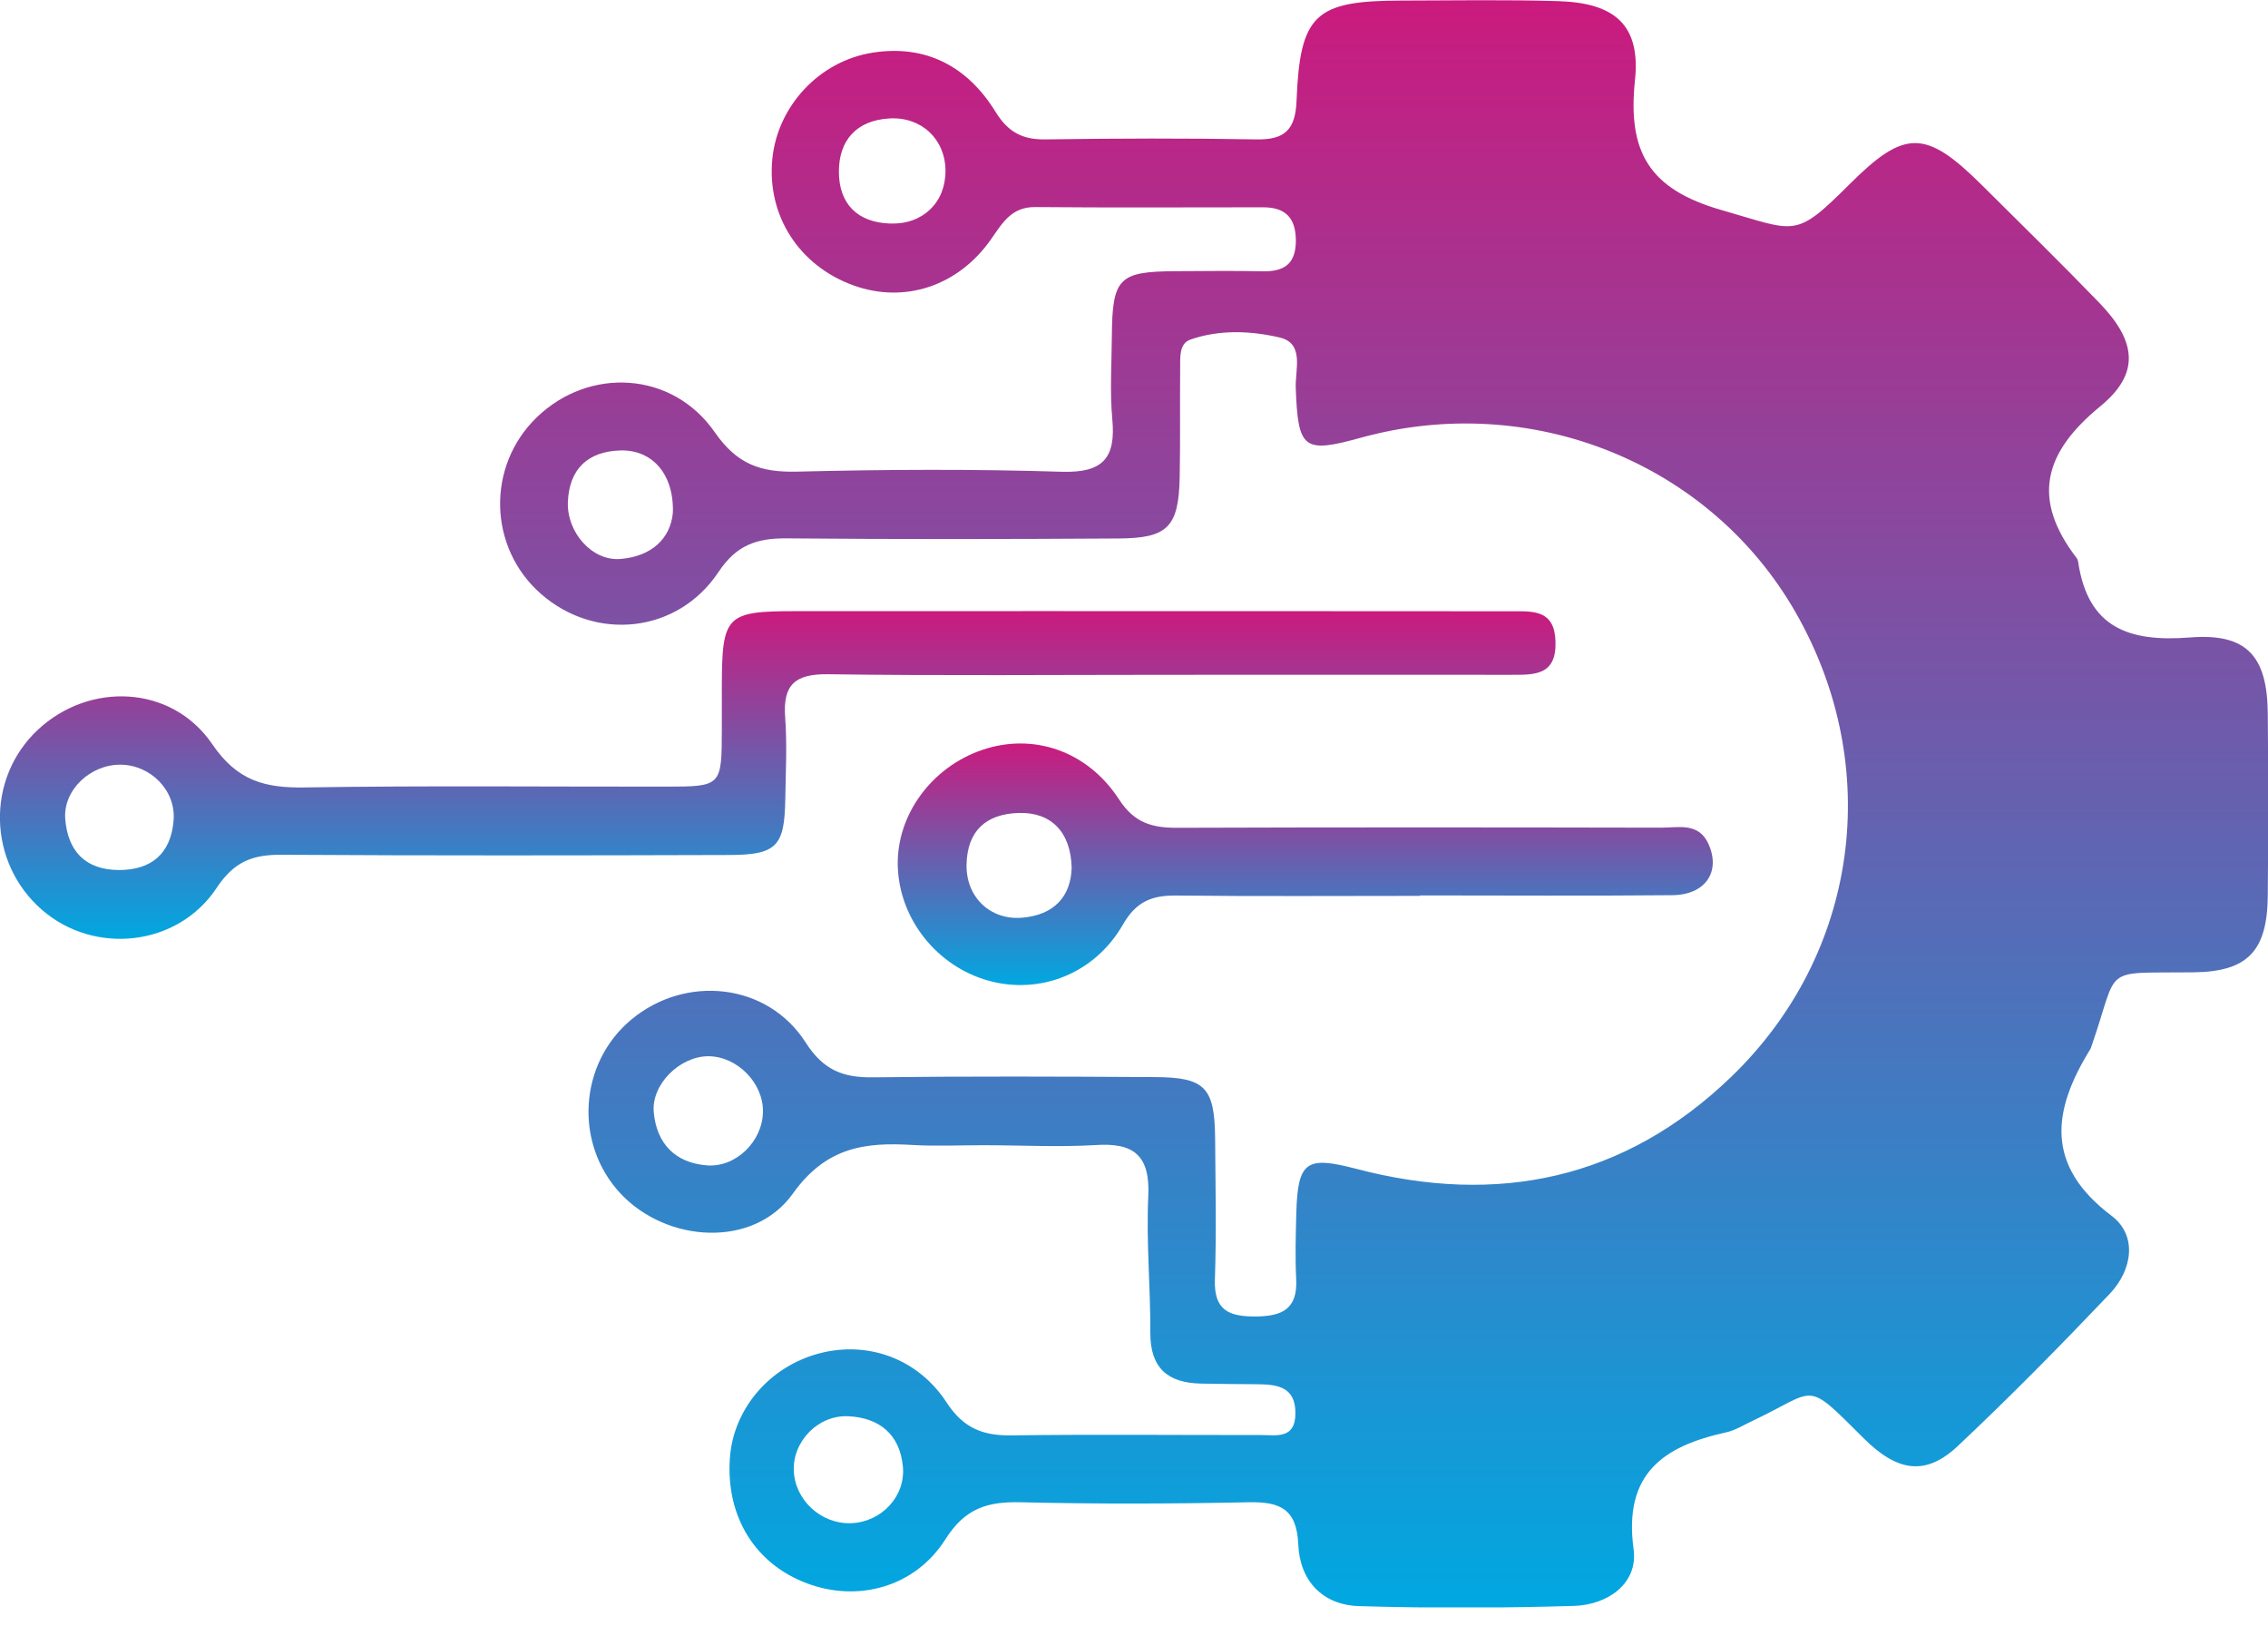 <svg width="60" height="43" viewBox="0 0 60 43" fill="none" xmlns="http://www.w3.org/2000/svg">
<g clip-path="url(#clip0_72_790)">
<path d="M26.01 30.291C25.389 30.291 24.766 30.321 24.148 30.285C22.88 30.209 21.856 30.336 20.973 31.574C19.937 33.023 17.641 32.878 16.415 31.568C15.183 30.248 15.312 28.128 16.698 26.971C18.138 25.769 20.304 25.995 21.313 27.573C21.783 28.308 22.305 28.507 23.1 28.495C25.582 28.465 28.067 28.474 30.553 28.489C31.884 28.495 32.134 28.763 32.146 30.116C32.155 31.357 32.182 32.601 32.14 33.842C32.113 34.65 32.499 34.824 33.21 34.821C33.921 34.818 34.33 34.626 34.291 33.833C34.261 33.252 34.279 32.664 34.294 32.08C34.333 30.715 34.559 30.571 35.873 30.914C39.617 31.899 42.982 31.2 45.802 28.48C49.176 25.227 49.839 20.289 47.51 16.21C45.245 12.24 40.503 10.333 35.993 11.58C34.478 11.999 34.339 11.878 34.279 10.258C34.261 9.781 34.514 9.086 33.861 8.929C33.095 8.748 32.261 8.712 31.49 8.983C31.185 9.089 31.224 9.474 31.221 9.766C31.212 10.715 31.227 11.667 31.209 12.616C31.182 13.939 30.899 14.237 29.583 14.243C26.661 14.261 23.738 14.267 20.816 14.24C20.03 14.234 19.488 14.406 19.006 15.132C17.921 16.761 15.749 16.972 14.309 15.707C12.912 14.481 12.866 12.321 14.207 11.032C15.59 9.703 17.783 9.812 18.909 11.432C19.5 12.285 20.127 12.496 21.078 12.475C23.416 12.417 25.757 12.405 28.091 12.478C29.179 12.511 29.522 12.116 29.426 11.089C29.36 10.366 29.408 9.628 29.414 8.899C29.426 7.353 29.595 7.182 31.095 7.173C31.863 7.17 32.628 7.158 33.397 7.176C33.978 7.188 34.285 6.98 34.282 6.353C34.276 5.754 33.999 5.483 33.415 5.483C31.405 5.483 29.396 5.495 27.387 5.477C26.763 5.471 26.525 5.889 26.224 6.32C25.35 7.576 23.919 8.037 22.57 7.546C21.139 7.025 20.289 5.706 20.431 4.214C20.563 2.823 21.66 1.615 23.091 1.392C24.507 1.172 25.603 1.768 26.335 2.955C26.67 3.497 27.046 3.696 27.661 3.687C29.522 3.66 31.387 3.654 33.249 3.687C33.996 3.699 34.27 3.422 34.3 2.669C34.391 0.379 34.791 0.021 37.06 0.015C38.449 0.012 39.837 -0.012 41.223 0.03C42.717 0.075 43.407 0.66 43.253 2.124C43.055 4.019 43.624 5.007 45.549 5.558C47.531 6.124 47.474 6.323 48.926 4.877C50.393 3.413 50.944 3.416 52.448 4.913C53.484 5.944 54.529 6.965 55.544 8.016C56.517 9.025 56.626 9.878 55.562 10.748C54.059 11.981 53.743 13.201 54.936 14.758C54.957 14.785 54.972 14.824 54.978 14.861C55.234 16.608 56.322 16.987 57.933 16.861C59.446 16.74 59.979 17.361 59.994 18.867C60.009 20.476 60.009 22.081 59.994 23.69C59.982 25.157 59.461 25.7 58.036 25.718C55.544 25.748 56.084 25.507 55.337 27.652C55.325 27.685 55.316 27.724 55.297 27.754C54.297 29.372 54.092 30.821 55.858 32.155C56.551 32.676 56.415 33.586 55.816 34.219C54.508 35.593 53.174 36.951 51.791 38.25C50.953 39.036 50.206 38.943 49.303 38.042C47.727 36.475 48.1 36.761 46.371 37.578C46.139 37.686 45.913 37.831 45.669 37.885C44.004 38.25 42.943 38.979 43.217 40.979C43.341 41.871 42.545 42.449 41.645 42.476C39.747 42.533 37.846 42.539 35.951 42.482C34.981 42.452 34.385 41.804 34.346 40.852C34.306 39.907 33.86 39.717 33.026 39.735C31.017 39.777 29.007 39.783 26.998 39.735C26.124 39.714 25.531 39.894 25.013 40.711C24.202 41.991 22.69 42.383 21.349 41.88C19.982 41.368 19.211 40.129 19.307 38.596C19.388 37.271 20.361 36.132 21.699 35.791C22.949 35.472 24.272 35.918 25.043 37.096C25.489 37.78 26.007 37.978 26.766 37.966C28.956 37.936 31.149 37.96 33.342 37.957C33.77 37.957 34.273 38.075 34.27 37.373C34.27 36.707 33.827 36.62 33.309 36.614C32.797 36.611 32.288 36.605 31.776 36.596C30.899 36.581 30.429 36.189 30.432 35.255C30.438 34.05 30.321 32.842 30.378 31.643C30.429 30.565 30.001 30.215 28.971 30.288C27.986 30.345 26.998 30.291 26.01 30.291ZM20.184 29.411C20.199 28.646 19.5 27.938 18.738 27.938C17.988 27.938 17.228 28.679 17.295 29.42C17.37 30.242 17.855 30.755 18.695 30.824C19.467 30.887 20.172 30.191 20.184 29.411ZM22.509 40.289C23.308 40.265 23.961 39.587 23.886 38.789C23.805 37.942 23.265 37.499 22.443 37.46C21.642 37.421 20.967 38.129 21 38.9C21.03 39.678 21.72 40.313 22.509 40.289ZM17.801 13.556C17.831 12.532 17.247 11.89 16.412 11.914C15.556 11.941 15.062 12.396 15.023 13.273C14.99 14.077 15.662 14.845 16.412 14.785C17.231 14.719 17.741 14.249 17.801 13.556ZM25.013 4.51C25.007 3.681 24.374 3.082 23.528 3.133C22.651 3.184 22.19 3.72 22.193 4.546C22.196 5.383 22.675 5.889 23.561 5.913C24.416 5.938 25.019 5.353 25.013 4.51Z" fill="url(#paint0_linear_72_790)"/>
<path d="M30.893 17.849C27.899 17.849 24.901 17.876 21.907 17.834C21.042 17.822 20.708 18.102 20.771 18.966C20.825 19.693 20.786 20.428 20.774 21.157C20.753 22.389 20.542 22.612 19.28 22.615C15.334 22.627 11.39 22.633 7.444 22.609C6.688 22.603 6.194 22.786 5.736 23.479C4.703 25.043 2.494 25.269 1.112 24.067C-0.325 22.82 -0.38 20.599 0.997 19.307C2.362 18.027 4.543 18.111 5.615 19.683C6.278 20.66 7.016 20.846 8.073 20.828C11.252 20.777 14.43 20.81 17.608 20.807C19.093 20.804 19.093 20.801 19.096 19.271C19.096 18.906 19.096 18.539 19.096 18.174C19.099 16.273 19.202 16.165 21.057 16.165C25.404 16.162 29.752 16.165 34.099 16.165C36.072 16.165 38.045 16.165 40.015 16.168C40.575 16.168 41.127 16.135 41.151 16.969C41.178 17.867 40.599 17.849 39.988 17.849C36.957 17.846 33.924 17.849 30.893 17.849ZM3.193 20.226C2.395 20.217 1.666 20.895 1.726 21.663C1.792 22.497 2.244 23.006 3.136 23.012C4.007 23.018 4.516 22.576 4.591 21.717C4.666 20.919 3.995 20.235 3.193 20.226Z" fill="url(#paint1_linear_72_790)"/>
<path d="M37.572 23.696C35.421 23.696 33.27 23.711 31.116 23.687C30.474 23.681 30.059 23.844 29.709 24.452C28.959 25.76 27.51 26.314 26.157 25.941C24.781 25.561 23.784 24.299 23.75 22.895C23.72 21.554 24.645 20.289 25.989 19.834C27.323 19.382 28.76 19.846 29.607 21.148C30.014 21.774 30.489 21.898 31.152 21.895C35.418 21.88 39.687 21.883 43.952 21.892C44.401 21.892 44.937 21.747 45.197 22.32C45.528 23.055 45.121 23.669 44.242 23.678C42.018 23.699 39.792 23.684 37.569 23.684C37.572 23.693 37.572 23.696 37.572 23.696ZM28.351 22.955C28.329 21.997 27.799 21.476 26.947 21.503C26.076 21.53 25.588 21.985 25.57 22.868C25.552 23.723 26.191 24.338 27.028 24.275C27.899 24.205 28.329 23.699 28.351 22.955Z" fill="url(#paint2_linear_72_790)"/>
</g>
<defs>
<linearGradient id="paint0_linear_72_790" x1="36.618" y1="0.005" x2="36.618" y2="42.522" gradientUnits="userSpaceOnUse">
<stop stop-color="#CB1A7E"/>
<stop offset="1" stop-color="#00A8E1"/>
</linearGradient>
<linearGradient id="paint1_linear_72_790" x1="20.575" y1="16.164" x2="20.575" y2="24.832" gradientUnits="userSpaceOnUse">
<stop stop-color="#CB1A7E"/>
<stop offset="1" stop-color="#00A8E1"/>
</linearGradient>
<linearGradient id="paint2_linear_72_790" x1="34.531" y1="19.666" x2="34.531" y2="26.055" gradientUnits="userSpaceOnUse">
<stop stop-color="#CB1A7E"/>
<stop offset="1" stop-color="#00A8E1"/>
</linearGradient>
<clipPath id="clip0_72_790">
<rect width="60" height="42.515" fill="white"/>
</clipPath>
</defs>
</svg>
